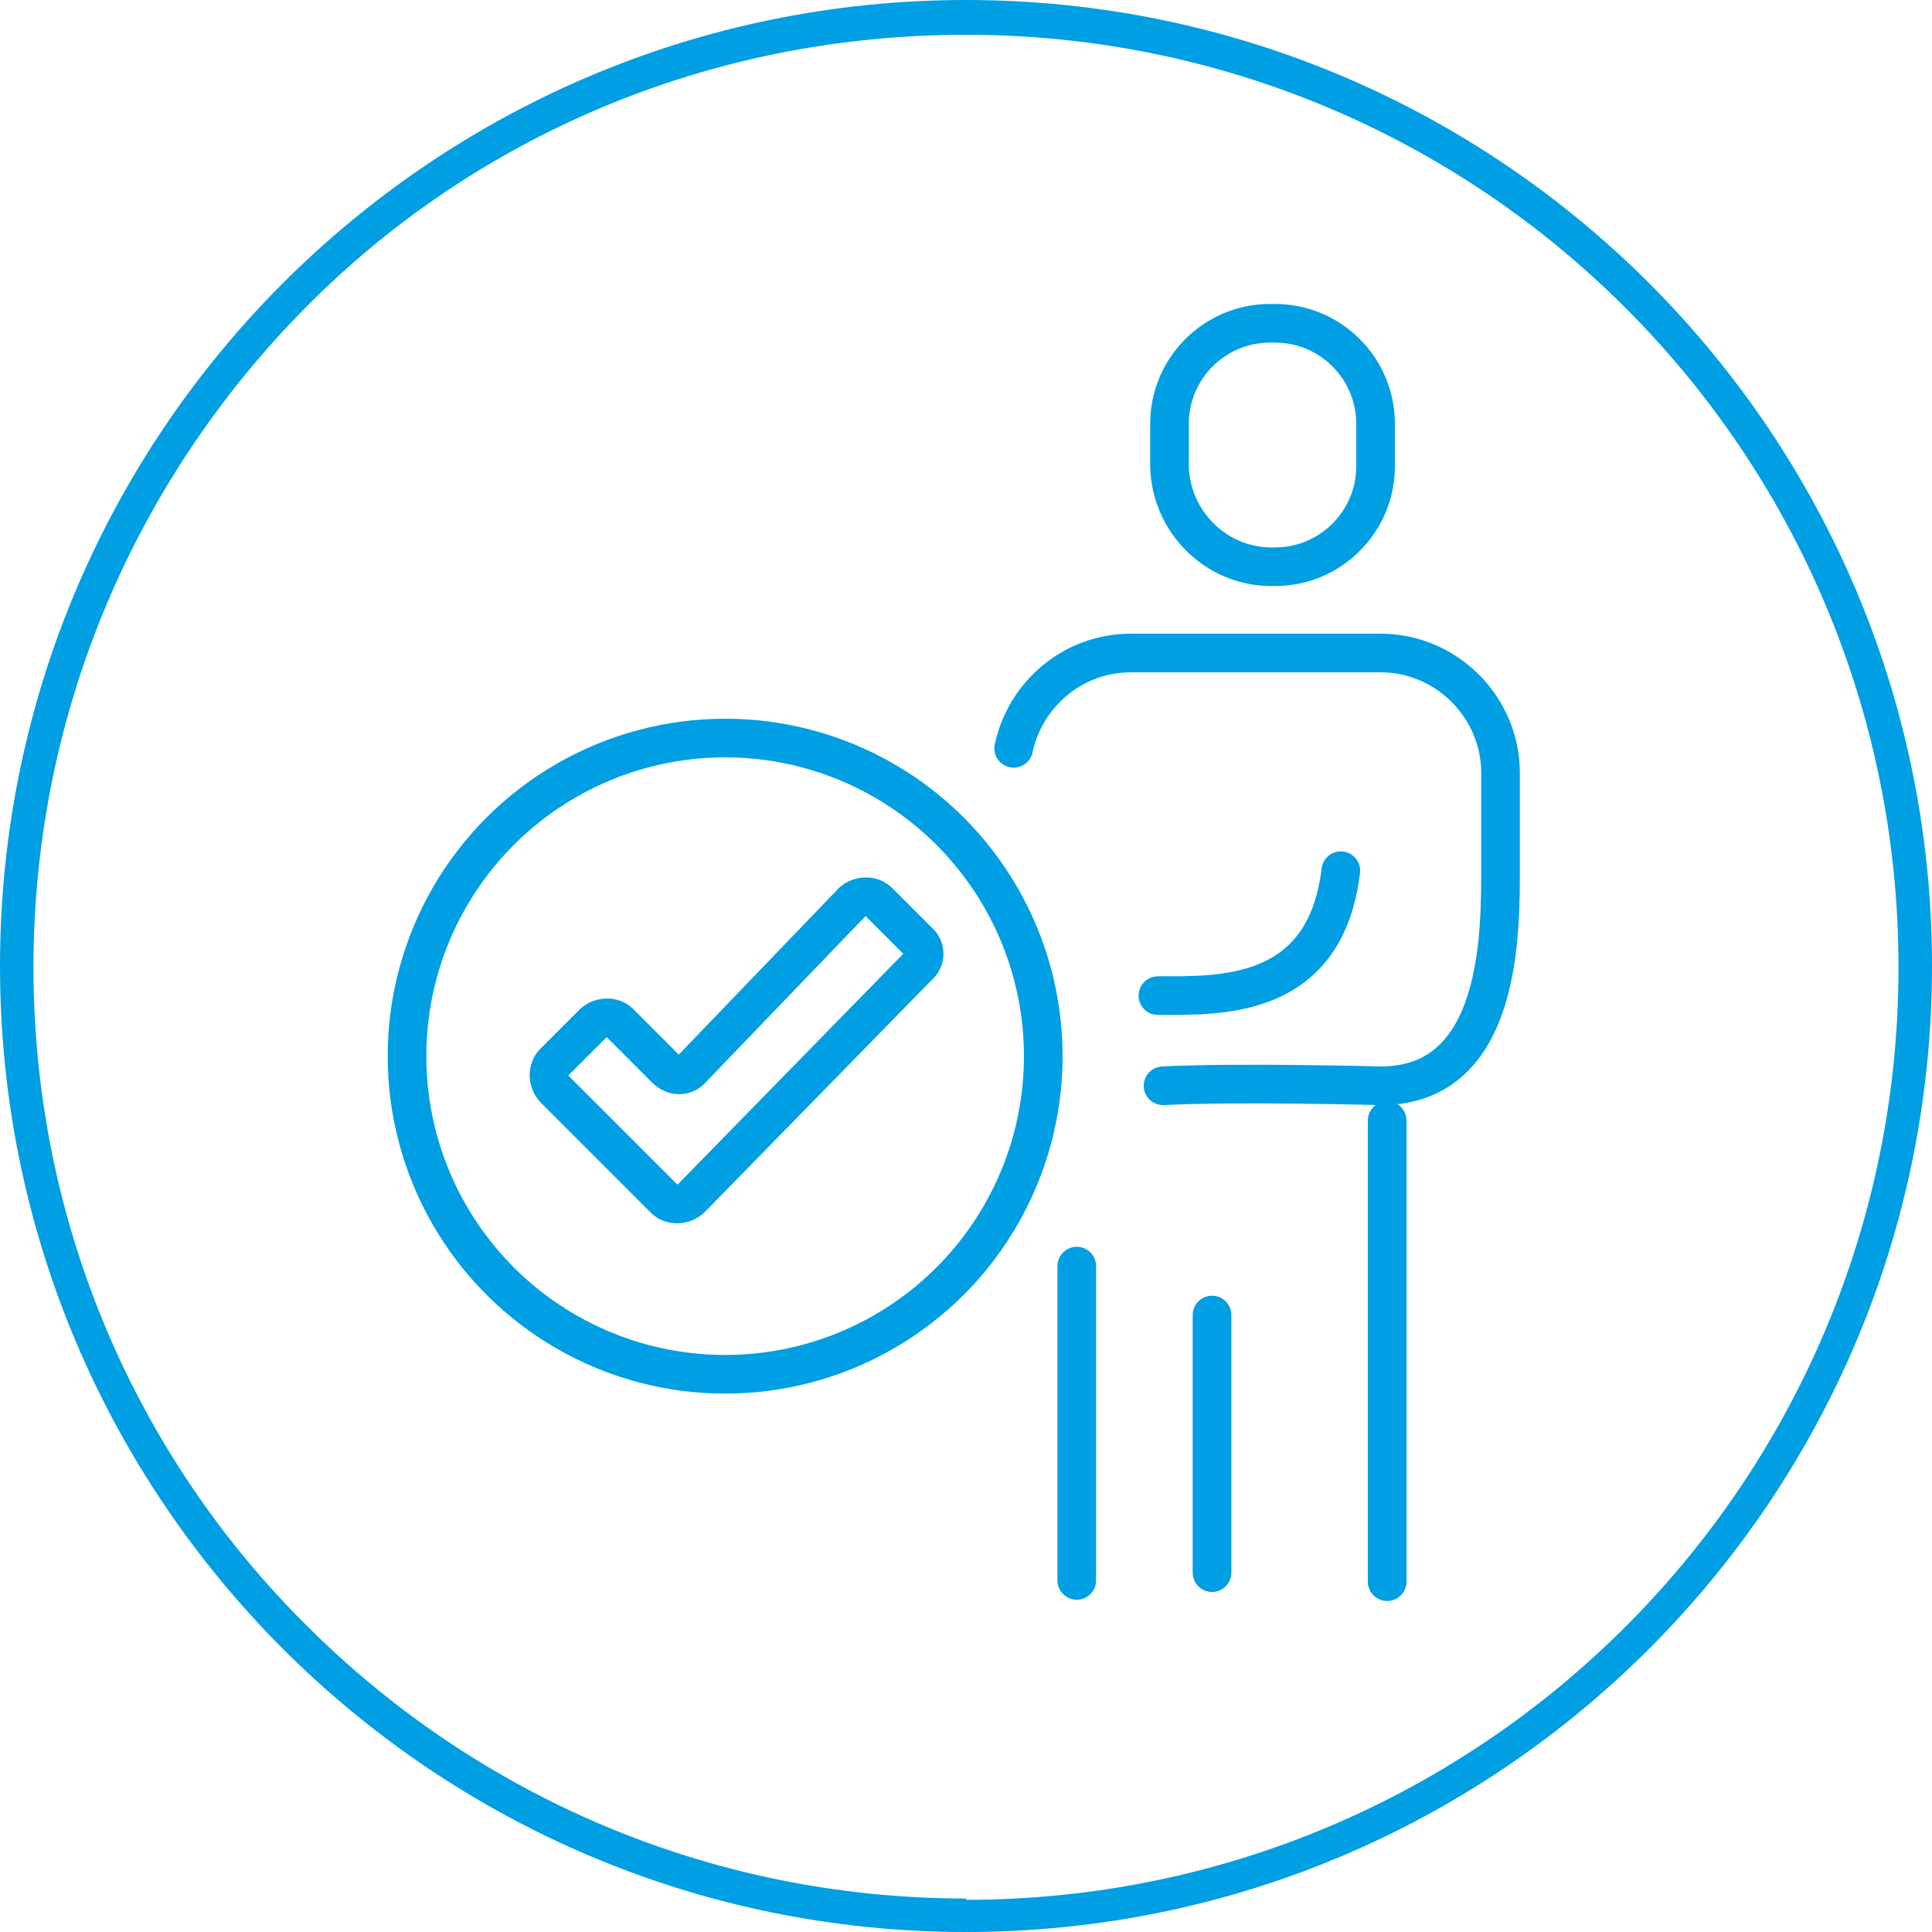 <?xml version="1.0" encoding="utf-8"?>
<!-- Generator: Adobe Illustrator 27.9.4, SVG Export Plug-In . SVG Version: 9.03 Build 54784)  -->
<svg version="1.1" id="Layer_1" xmlns="http://www.w3.org/2000/svg" xmlns:xlink="http://www.w3.org/1999/xlink" x="0px" y="0px"
	 viewBox="0 0 150 150" style="enable-background:new 0 0 150 150;" xml:space="preserve">
<style type="text/css">
	.st0{fill:#FFFFFF;}
	.st1{fill:#009EE3;}
	.st2{fill:none;stroke:#009EE3;stroke-width:3;stroke-linecap:round;stroke-linejoin:round;stroke-miterlimit:10;}
</style>
<rect class="st0" width="150" height="150"/>
<path class="st1" d="M75,148.7v1.3c41.4,0,75-33.6,75-75S116.4,0,75,0S0,33.6,0,75s33.6,75,75,75V148.7v-1.3
	c-20,0-38.1-8.1-51.2-21.2c-13.1-13-21.2-31.1-21.2-51.1S10.7,37,23.8,23.8C36.8,10.7,54.9,2.7,75,2.7c20,0,38.1,8.1,51.2,21.2
	s21.2,31.2,21.2,51.2s-8.1,38.1-21.2,51.2S95,147.5,75,147.5V148.7z"/>
<g>
	<g>
		<g>
			<g>
				<g>
					<path class="st2" d="M98.7,44H99c4.3,0,7.8-3.5,7.8-7.8v-3.3c0-4.3-3.5-7.8-7.8-7.8h-0.4c-4.3,0-7.8,3.5-7.8,7.8v3.3
						C90.9,40.5,94.4,44,98.7,44z"/>
					<path class="st2" d="M90.3,84.3c5.6-0.3,16.9,0,16.9,0c9.5,0,9.3-12.1,9.3-17.2v-7.1c0-5.1-4.2-9.3-9.3-9.3H87.8
						c-4.5,0-8.2,3.2-9.1,7.4"/>
					<path class="st2" d="M104.1,67.6c-1.2,10-9.3,9.7-14.2,9.7"/>
					<g>
						<line class="st2" x1="107.7" y1="87" x2="107.7" y2="122.8"/>
						<line class="st2" x1="83.6" y1="98.3" x2="83.6" y2="122.7"/>
						<line class="st2" x1="94.1" y1="102.1" x2="94.1" y2="122.1"/>
					</g>
				</g>
			</g>
		</g>
	</g>
	<circle class="st2" cx="56.3" cy="82" r="24.7"/>
	<path class="st2" d="M71.3,73.1L68.2,70c-0.5-0.5-1.4-0.5-2,0L53.7,83c-0.5,0.6-1.4,0.6-2,0l-3.6-3.6c-0.5-0.5-1.4-0.5-2,0
		l-3.1,3.1c-0.5,0.5-0.5,1.4,0,2l8.6,8.6l0,0l0,0c0.5,0.5,1.4,0.5,2,0L71.3,75C71.9,74.5,71.9,73.6,71.3,73.1z"/>
</g>
</svg>
